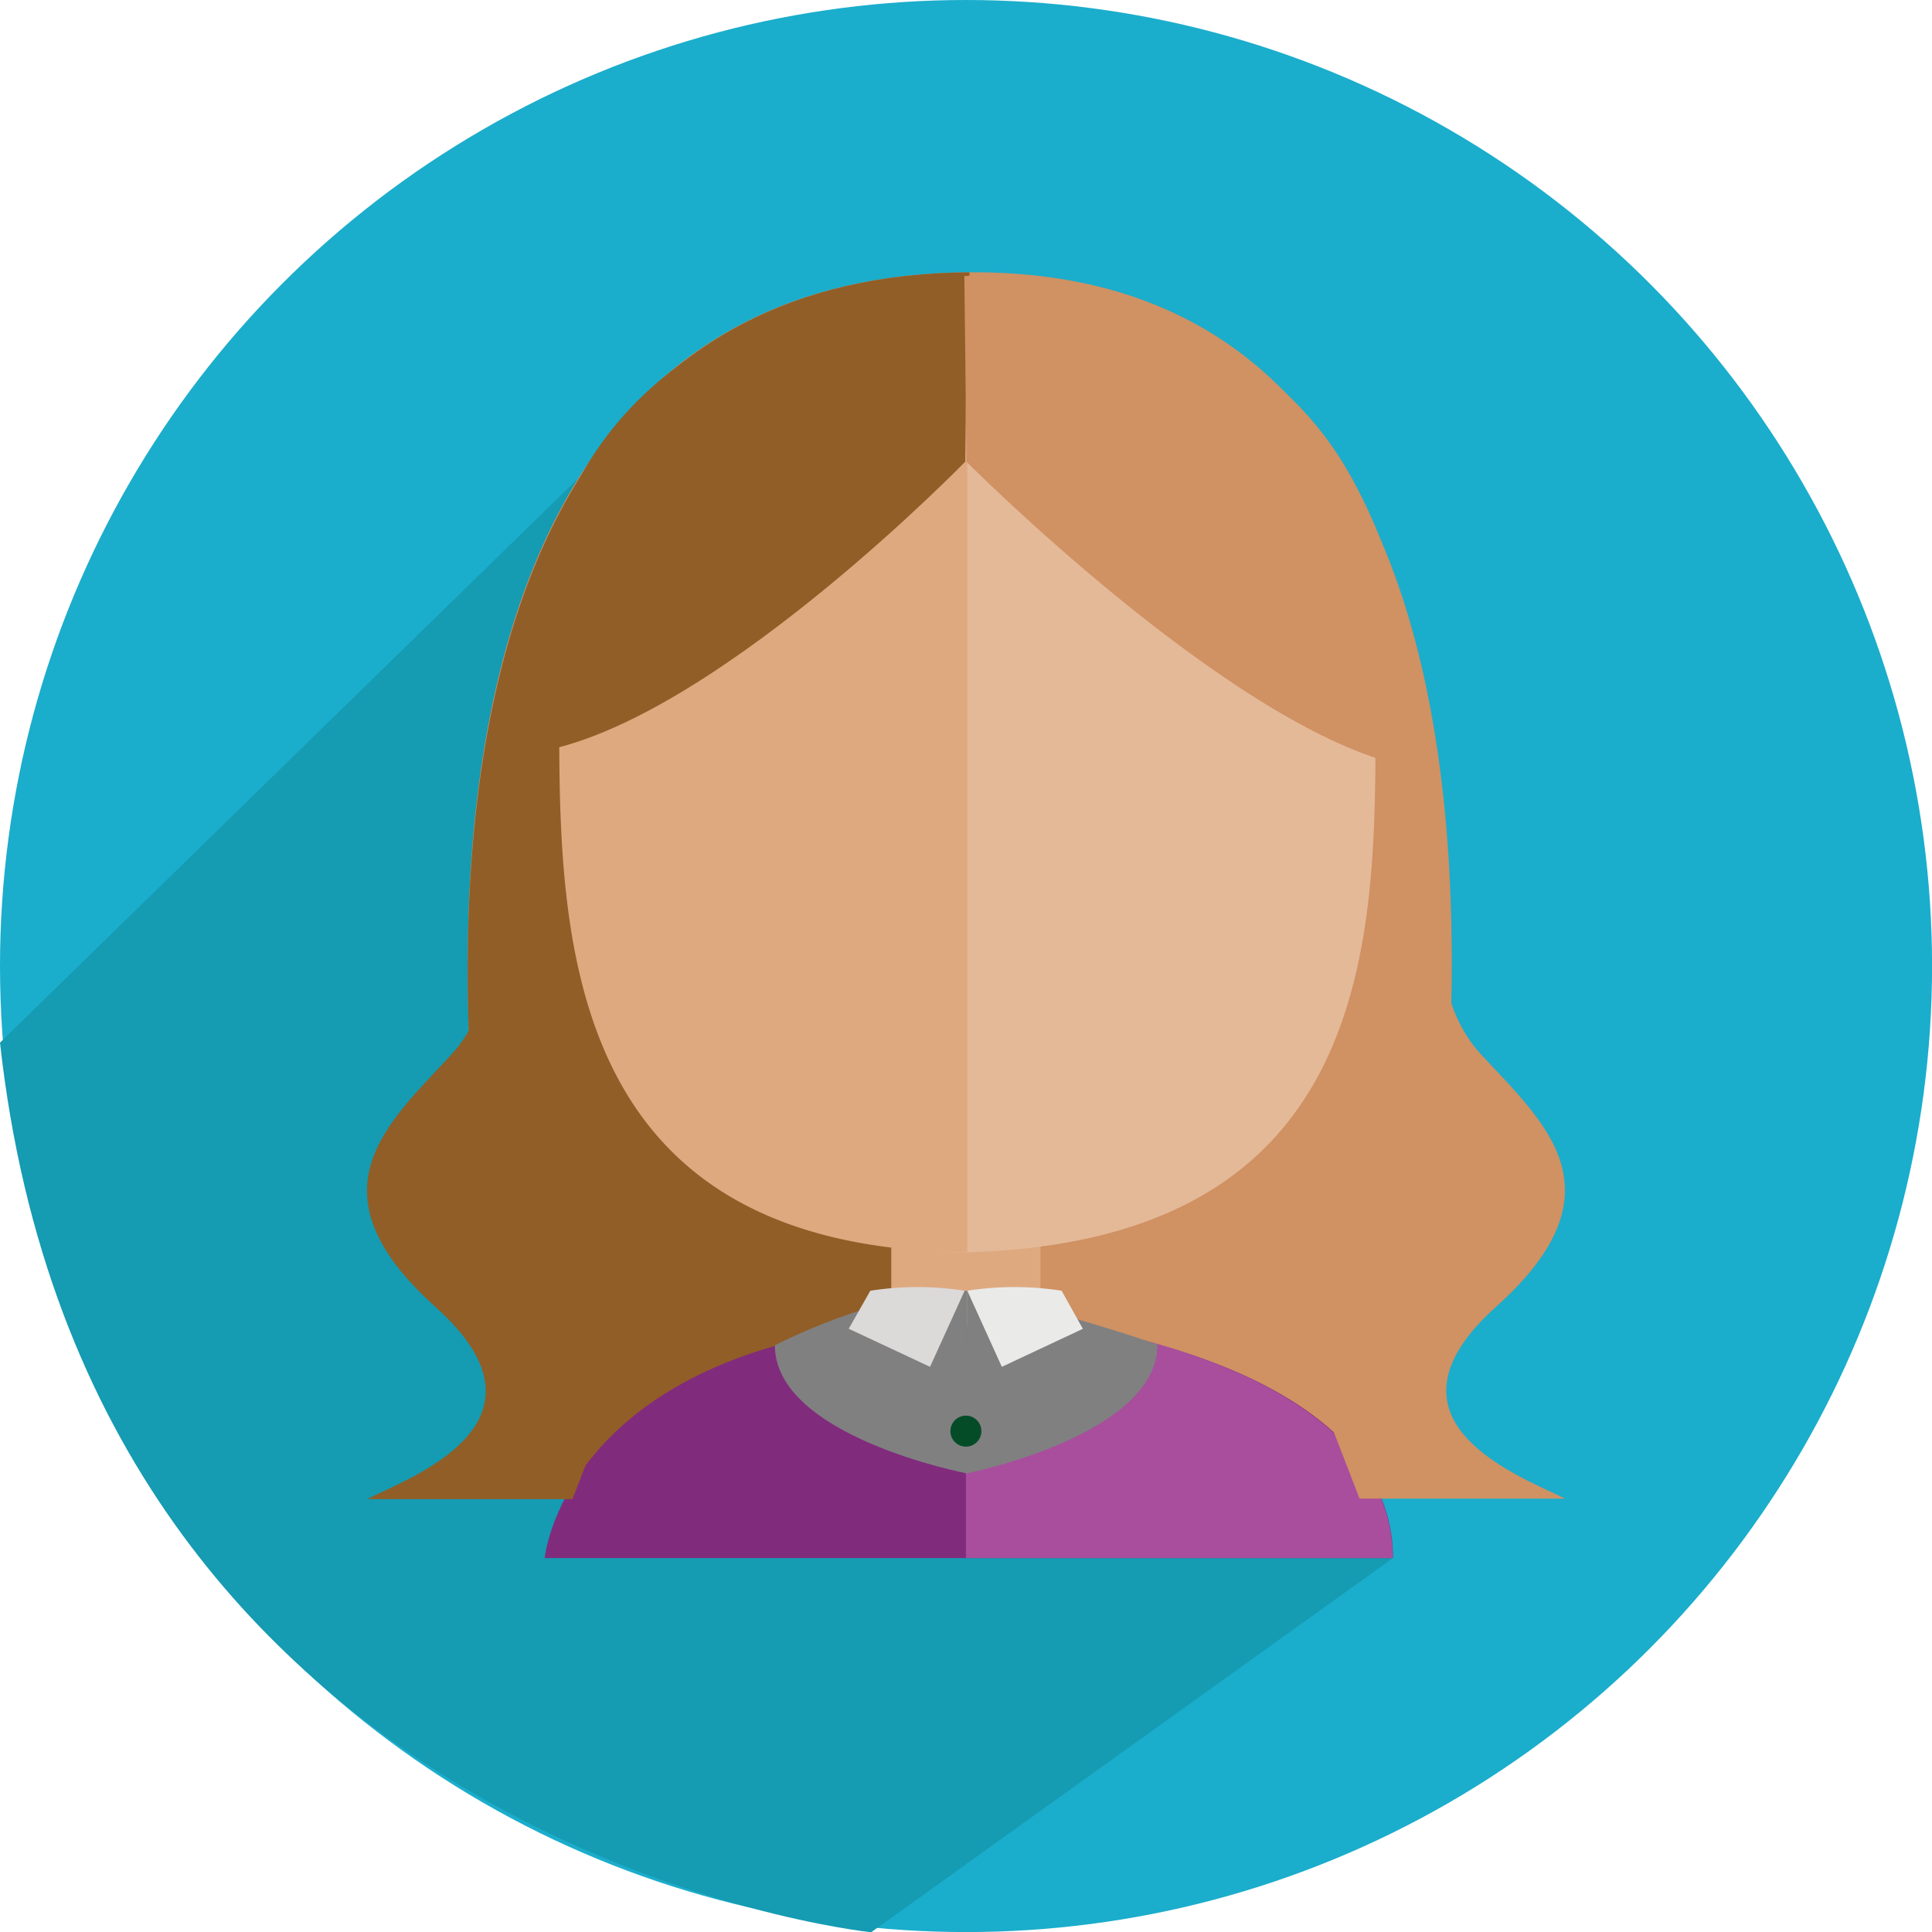 <svg xmlns="http://www.w3.org/2000/svg" id="Layer_1" data-name="Layer 1" viewBox="0 0 289.23 289.23"><defs><style>.cls-1{fill:#1badcc;}.cls-2{fill:#159bb2;}.cls-3{fill:#d09163;}.cls-4{fill:#915e27;}.cls-5{fill:#dfa980;}.cls-6{fill:#e4b998;}.cls-7{fill:#812b7c;}.cls-8{fill:#a84e9d;}.cls-9{fill:gray;}.cls-10{fill:#eaeae9;}.cls-11{fill:#dcd9d9;}.cls-12{fill:#044c28;}</style></defs><circle class="cls-1" cx="144.62" cy="144.62" r="144.62"></circle><path class="cls-2" d="M213.27,237.65l-78.09,56S18.11,281.53,4.77,160.47l87-84.91Z" transform="translate(-4.77 -4.38)"></path><path class="cls-3" d="M86.31,224.94h127S256.94,44.43,149.9,45.14,79.52,215.74,86.31,224.94Z" transform="translate(-4.77 -4.38)"></path><path class="cls-4" d="M86.31,226.09H149.6l.3-180.95C42.86,45.85,79.52,216.89,86.31,226.09Z" transform="translate(-4.77 -4.38)"></path><rect class="cls-5" x="133.43" y="176.31" width="22.33" height="22.33"></rect><path class="cls-6" d="M149.58,45.71A61.08,61.08,0,0,0,88.5,106.78c0,33.74,27.36,86.07,61.08,85.08,64-1.86,61.08-51.34,61.08-85.08A61.08,61.08,0,0,0,149.58,45.71Z" transform="translate(-4.77 -4.38)"></path><path class="cls-5" d="M149.58,191.86V45.71A61.08,61.08,0,0,0,88.5,106.78C88.5,140.52,86.31,191.3,149.58,191.86Z" transform="translate(-4.77 -4.38)"></path><path class="cls-7" d="M135,203c-46,5.91-48.69,34.63-48.69,34.63h127c0-28.43-47.4-34.63-47.4-34.63Z" transform="translate(-4.77 -4.38)"></path><path class="cls-8" d="M149.37,203v34.63h63.9c0-28.43-48-34.86-48-34.86Z" transform="translate(-4.77 -4.38)"></path><path class="cls-4" d="M59.71,228.81H90.47l16.18-41.87L77.53,132.56s4.4,19.33-5.22,29.73S50.73,182.77,70,200.07,66,225.62,59.71,228.81Z" transform="translate(-4.77 -4.38)"></path><path class="cls-3" d="M192.11,186.86l16.19,41.87h30.76c-6.28-3.19-29.56-11.44-10.3-28.74s7.32-27.39-2.3-37.79-5.23-29.73-5.23-29.73Z" transform="translate(-4.77 -4.38)"></path><path class="cls-9" d="M178.05,205.65a279.14,279.14,0,0,0-28.47-8l-.22,27.33S178.05,219.32,178.05,205.65Z" transform="translate(-4.77 -4.38)"></path><path class="cls-9" d="M149.46,224.94l.12-27.33c-13.49.12-28.81,8.17-28.81,8.17C120.77,219.45,149.46,224.94,149.46,224.94Z" transform="translate(-4.77 -4.38)"></path><path class="cls-4" d="M91.75,75.56c-14,25.17-3.75,40.81-3.75,40.81,25.81-6.43,61.27-42.87,61.27-42.87l.31-27.79C137.72,44.56,105.73,50.39,91.75,75.56Z" transform="translate(-4.77 -4.38)"></path><path class="cls-3" d="M149.14,45.71l.31,27.79s38.66,38.86,64.47,45.29c0,0,7-18.06-7-43.23S161,44.56,149.14,45.71Z" transform="translate(-4.77 -4.38)"></path><path class="cls-10" d="M149.58,197.61,154.75,209l12.13-5.69-3.18-5.7A45.71,45.71,0,0,0,149.58,197.61Z" transform="translate(-4.77 -4.38)"></path><path class="cls-11" d="M131.83,203.3,144,209l5.18-11.39a45.69,45.69,0,0,0-14.12,0Z" transform="translate(-4.77 -4.38)"></path><path class="cls-12" d="M147.05,218.64a2.32,2.32,0,1,0,2.32-2.33A2.32,2.32,0,0,0,147.05,218.64Z" transform="translate(-4.77 -4.38)"></path></svg>